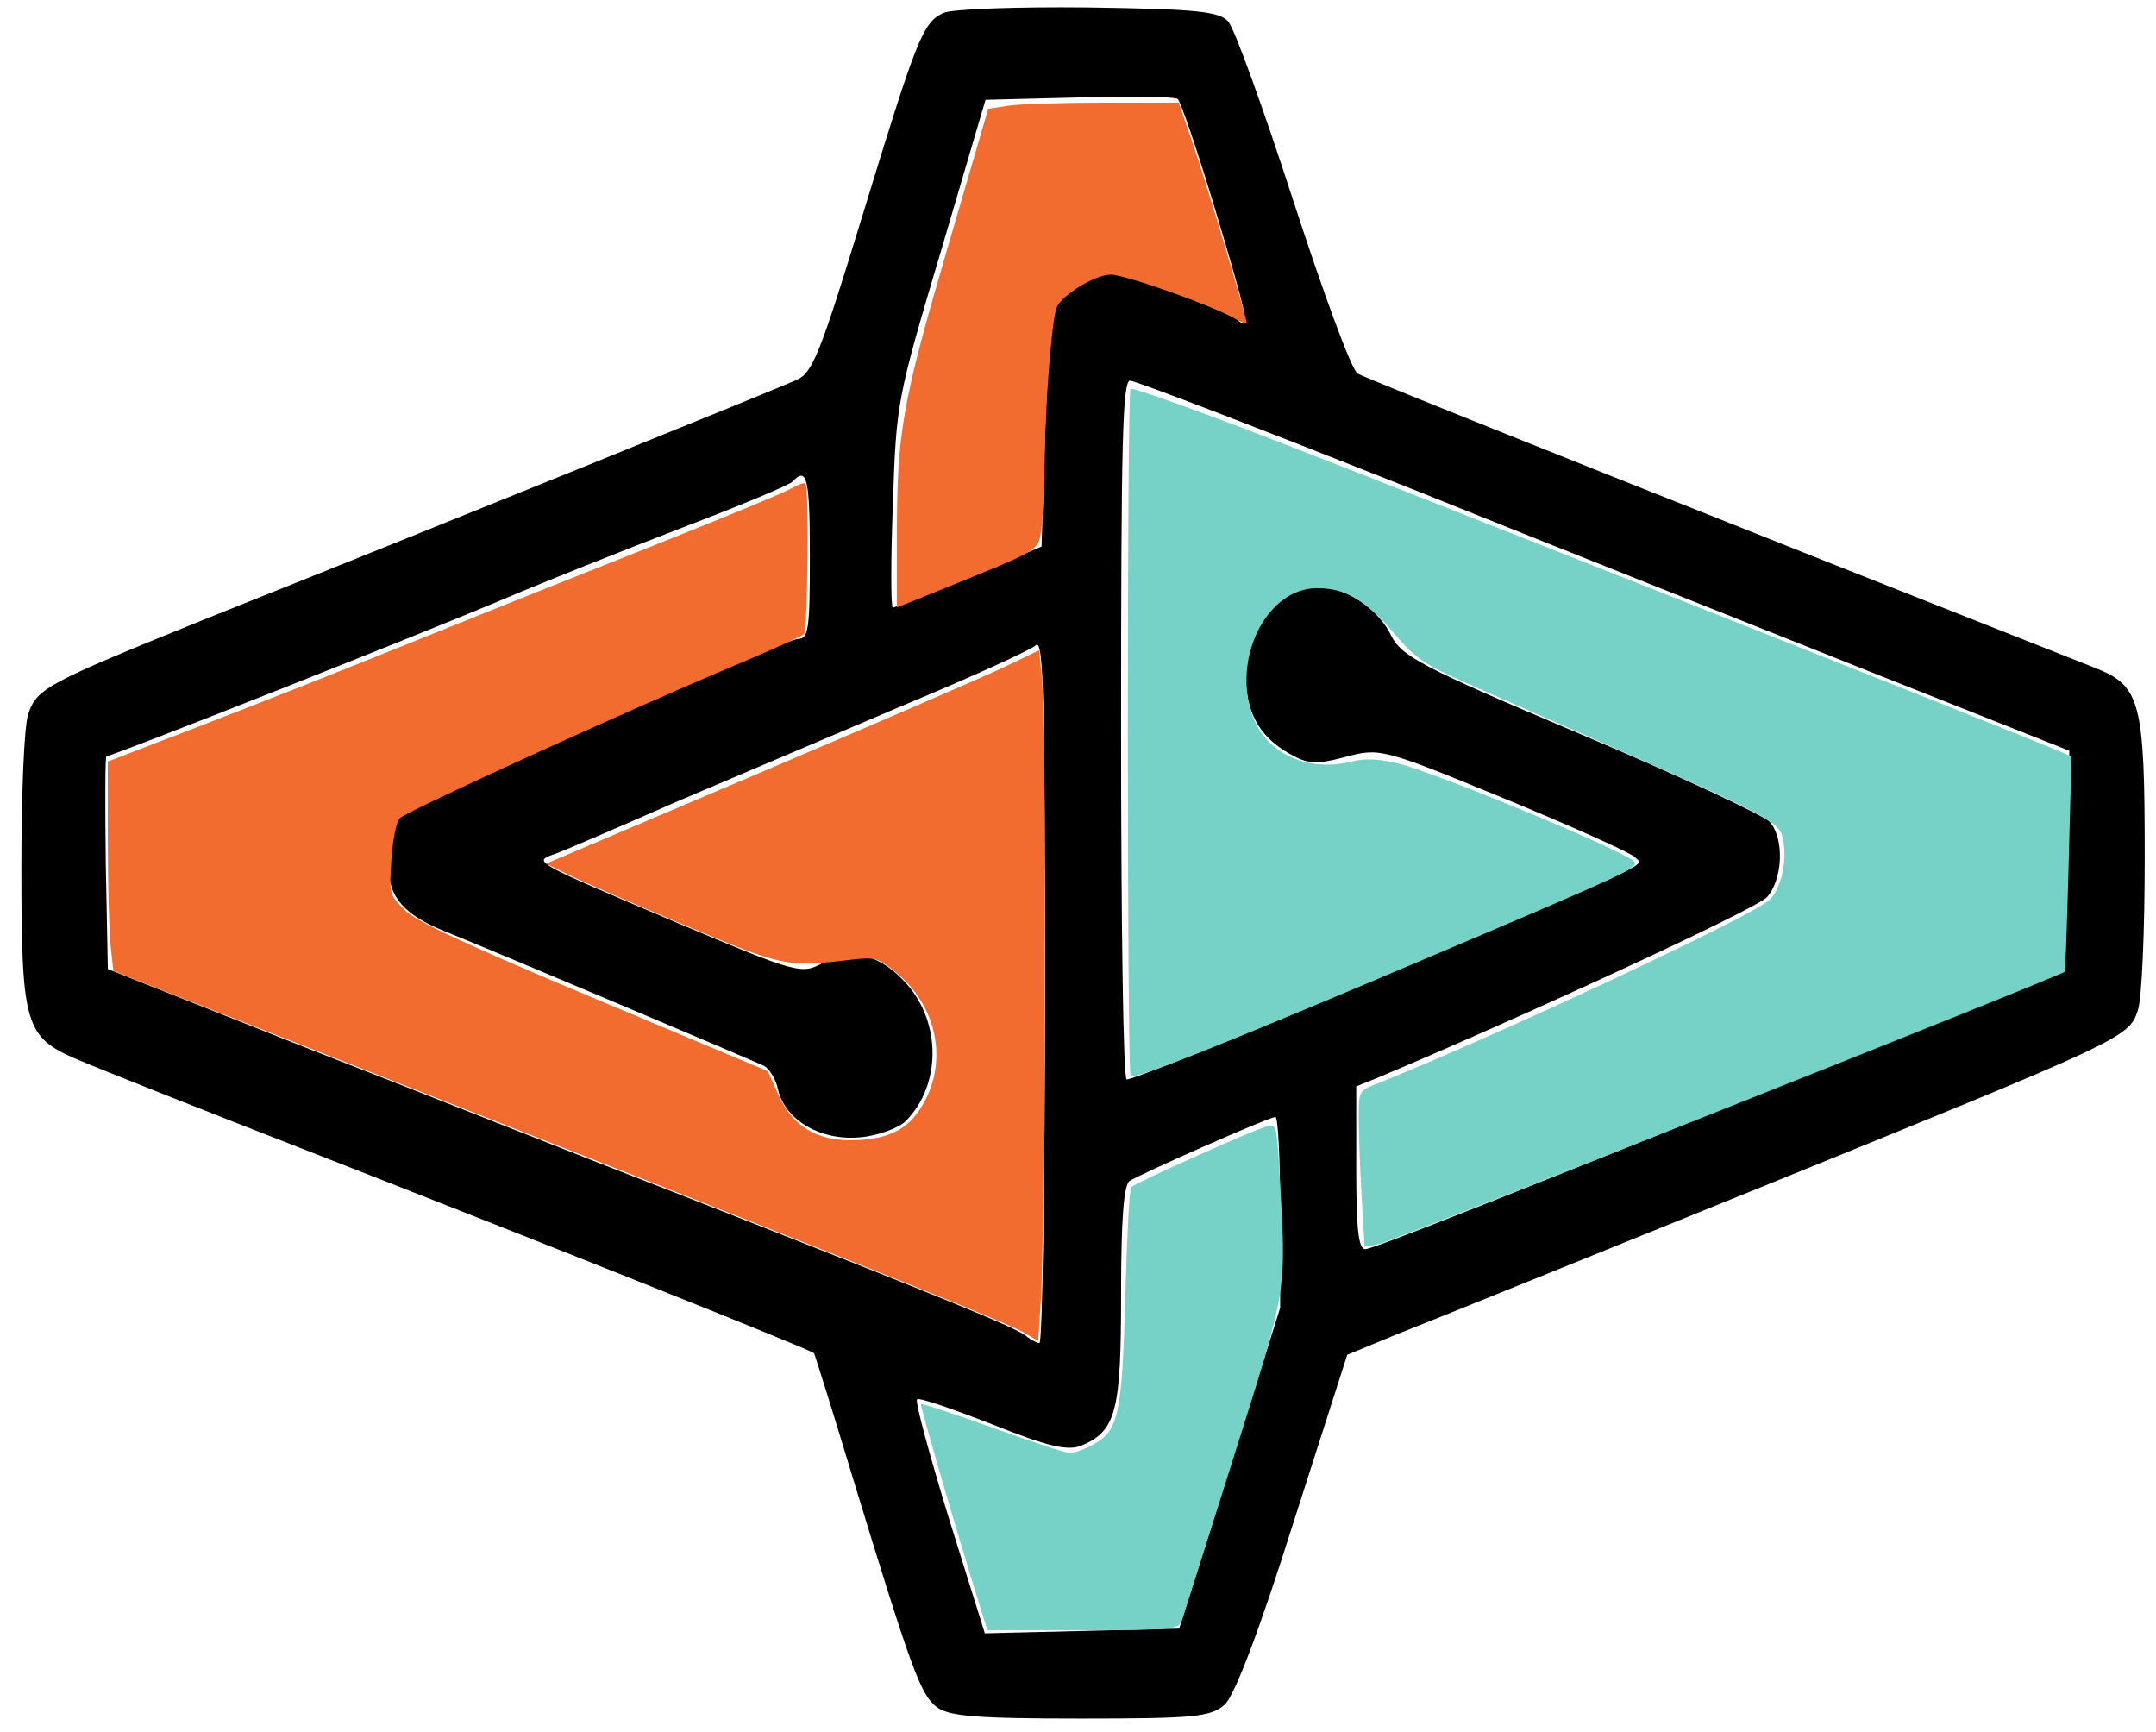<?xml version="1.0" encoding="UTF-8" standalone="no"?>
<svg
   xmlns:dc="http://purl.org/dc/elements/1.1/"
   xmlns:cc="http://creativecommons.org/ns#"
   xmlns:rdf="http://www.w3.org/1999/02/22-rdf-syntax-ns#"
   xmlns:svg="http://www.w3.org/2000/svg"
   xmlns="http://www.w3.org/2000/svg"
   xmlns:sodipodi="http://sodipodi.sourceforge.net/DTD/sodipodi-0.dtd"
   xmlns:inkscape="http://www.inkscape.org/namespaces/inkscape"
   version="1.0"
   width="452pt"
   height="363pt"
   viewBox="0 0 452 363"
   preserveAspectRatio="xMidYMid meet"
   id="svg24"
   sodipodi:docname="peke-guru-logo.svg"
   inkscape:version="1.0.1 (3bc2e813f5, 2020-09-07)"
   inkscape:export-filename="/home/peke/myCloud/peke-guru-logo.png"
   inkscape:export-xdpi="40.380001"
   inkscape:export-ydpi="40.380001">
  <defs
     id="defs28" />
  <sodipodi:namedview
     pagecolor="#ffffff"
     bordercolor="#666666"
     borderopacity="1"
     objecttolerance="10"
     gridtolerance="10"
     guidetolerance="10"
     inkscape:pageopacity="0"
     inkscape:pageshadow="2"
     inkscape:window-width="1920"
     inkscape:window-height="1058"
     id="namedview26"
     showgrid="false"
     inkscape:zoom="1.1585448"
     inkscape:cx="301.33333"
     inkscape:cy="242"
     inkscape:window-x="1920"
     inkscape:window-y="0"
     inkscape:window-maximized="1"
     inkscape:current-layer="svg24"
     inkscape:document-rotation="0" />
  <g
     transform="matrix(0.145,0,0,-0.164,-92.665,578.355)"
     fill="#000000"
     stroke="none"
     id="g22">
    <path
       d="m 2003,3510 c -30,-12 -39,-34 -118,-262 -60,-173 -71,-198 -94,-207 -25,-10 -468,-169 -856,-306 -226,-81 -243,-88 -255,-121 -6,-14 -10,-102 -10,-195 0,-204 5,-218 82,-247 29,-11 177,-63 328,-115 353,-122 733,-256 736,-260 1,-1 27,-74 57,-162 84,-243 97,-274 120,-290 17,-12 58,-15 208,-15 164,0 189,2 209,18 14,12 48,89 99,232 l 78,215 74,27 c 41,14 275,98 521,186 526,189 535,192 548,227 6,15 10,103 10,196 0,199 -6,219 -72,242 -516,180 -1055,370 -1066,376 -9,5 -50,104 -93,221 -43,117 -85,220 -94,229 -13,13 -46,16 -203,18 -103,1 -197,-2 -209,-7 z m 392,-248 c 48,-142 53,-160 33,-144 -7,5 -52,22 -99,37 -77,25 -90,27 -118,15 -18,-7 -37,-22 -44,-34 -7,-12 -14,-80 -17,-165 l -5,-143 -105,-39 c -58,-21 -107,-39 -110,-39 -3,0 -3,60 0,132 5,131 6,135 70,325 l 64,192 136,3 c 74,2 138,1 142,-2 4,-3 28,-65 53,-138 z m 276,-357 c 211,-75 513,-181 672,-237 l 288,-101 -3,-141 -3,-141 -220,-78 c -601,-214 -781,-277 -792,-277 -10,0 -13,27 -13,104 v 104 l 28,10 c 208,77 551,217 566,232 23,23 25,75 4,96 -8,8 -131,59 -273,112 -233,87 -260,100 -275,127 -22,40 -81,69 -125,61 -48,-9 -85,-56 -85,-110 0,-49 19,-80 62,-102 27,-14 39,-15 82,-5 50,12 54,11 230,-53 99,-36 184,-70 189,-75 12,-12 45,2 -388,-161 -187,-70 -343,-125 -347,-123 -5,2 -8,204 -8,449 0,365 2,444 13,444 8,0 187,-61 398,-135 z m -861,-90 c 0,-93 -2,-105 -17,-105 -10,0 -144,-51 -298,-113 l -280,-112 -10,-39 c -13,-55 6,-84 75,-109 63,-22 437,-162 462,-172 9,-3 19,-18 22,-31 10,-39 62,-66 119,-61 26,2 56,12 66,21 51,46 51,125 1,175 -38,38 -80,47 -121,27 -31,-15 -36,-14 -208,50 -213,80 -212,79 -180,89 13,4 92,34 174,66 83,31 231,87 330,124 98,36 185,71 192,77 11,8 13,-73 13,-441 0,-248 -4,-451 -8,-451 -4,0 -12,4 -18,8 -10,10 -125,51 -514,186 -135,46 -373,130 -530,184 l -285,100 -3,136 c -1,75 -1,136 1,136 9,0 468,161 572,200 61,23 178,64 260,92 83,28 154,54 160,59 21,20 25,4 25,-96 z m 680,-837 v -123 l -73,-205 -73,-205 -141,-3 -140,-3 -52,147 c -28,81 -49,149 -46,152 2,3 51,-12 109,-32 82,-29 109,-34 129,-27 50,19 57,44 57,193 0,98 4,139 12,145 13,8 197,80 211,82 4,1 7,-54 7,-121 z"
       id="path4" />
  </g>
  <path
     style="fill:#f26b2f;fill-opacity:1;stroke:none;stroke-width:0.998"
     d="m 188.032,112.674 c 0,-22.015 1.039,-27.967 10.574,-60.562 l 8.572,-29.304 4.188,-0.647 c 2.304,-0.356 11.289,-0.647 19.968,-0.647 h 15.78 l 3.005,8.747 c 2.837,8.258 11.232,36.217 11.232,37.406 0,0.303 -1.163,-0.127 -2.585,-0.955 -4.536,-2.644 -22.951,-9.15 -25.898,-9.15 -3.304,0 -10.501,4.436 -11.378,7.013 -1.03,3.028 -2.403,20.589 -2.477,31.685 -0.039,5.831 -0.364,12.463 -0.722,14.736 -0.721,4.578 0.222,4.017 -21.565,12.832 l -8.695,3.518 z"
     id="path905" />
  <path
     style="fill:#f26b2f;fill-opacity:1;stroke:none;stroke-width:0.998"
     d="M 214.983,279.51 C 211.379,277.373 187.098,267.632 110.954,237.78 75.54,223.896 41.435,210.507 35.163,208.027 l -11.402,-4.509 -0.574,-5.389 c -0.316,-2.964 -0.578,-12.841 -0.582,-21.948 l -0.007,-16.559 19.974,-7.686 c 10.986,-4.227 30.549,-11.965 43.473,-17.196 12.925,-5.23 35.542,-14.281 50.261,-20.113 14.719,-5.832 27.976,-11.312 29.462,-12.178 1.485,-0.866 2.885,-1.367 3.11,-1.113 0.74,0.835 0.44,30.77 -0.316,31.573 -0.406,0.431 -6.66,3.269 -13.898,6.307 -23.488,9.859 -69.523,30.849 -70.853,32.306 -0.739,0.81 -1.493,4.551 -1.757,8.712 -0.459,7.241 -0.44,7.315 2.774,10.498 2.409,2.386 12.559,7.119 39.69,18.51 l 36.453,15.304 2.26,5.019 c 2.867,6.368 7.768,9.445 15.044,9.445 6.713,0 11.061,-1.722 13.876,-5.496 6.903,-9.254 5.043,-22.032 -4.322,-29.69 -3.761,-3.075 -4.397,-3.248 -9.666,-2.628 -13.292,1.565 -13.917,1.434 -34.695,-7.288 -10.81,-4.538 -21.758,-9.291 -24.328,-10.561 l -4.672,-2.31 44.537,-18.925 c 24.495,-10.409 47.761,-20.476 51.701,-22.37 l 7.164,-3.445 0.591,6.377 c 0.762,8.223 0.582,117.156 -0.214,129.226 l -0.605,9.186 z"
     id="path907" />
  <path
     style="fill:#76d1c6;fill-opacity:1;stroke:none;stroke-width:0.998"
     d="m 285.472,250.899 c -0.337,-5.747 -0.616,-13.096 -0.618,-16.332 -0.005,-5.844 0.019,-5.893 3.52,-7.287 24.613,-9.802 79.257,-35.371 82.604,-38.653 2.479,-2.431 3.78,-8.371 2.799,-12.78 -0.889,-3.995 -1.66,-4.377 -62.138,-30.799 -13.277,-5.801 -14.412,-6.524 -19.457,-12.397 -6.016,-7.004 -10.059,-9.355 -16.093,-9.355 -10.542,0 -17.922,14.8 -13.429,26.93 2.878,7.77 11.675,11.74 20.779,9.377 2.557,-0.663 5.566,-0.549 9.4,0.356 7.929,1.872 47.663,18.353 49.738,20.631 1.124,1.234 -1.227,2.334 -41.399,19.382 -43.79,18.583 -63.42,26.415 -64.15,25.593 -0.755,-0.851 -0.777,-143.227 -0.022,-144.079 0.312,-0.352 14.059,4.57 30.549,10.937 26.654,10.291 152.523,60.144 162.745,64.459 l 3.986,1.683 -0.592,22.389 c -0.326,12.314 -0.706,22.544 -0.845,22.734 -0.579,0.788 -141.195,56.616 -143.858,57.116 l -2.907,0.545 z"
     id="path909" />
  <path
     style="fill:#76d1c6;fill-opacity:1;stroke:none;stroke-width:0.998"
     d="m 205.436,336.665 c -4.931,-15.803 -12.597,-42.089 -12.354,-42.363 0.156,-0.176 6.93,2.067 15.053,4.985 8.123,2.918 15.424,5.306 16.225,5.306 0.801,0 2.947,-0.798 4.769,-1.773 5.381,-2.88 6.116,-6.269 6.793,-31.312 0.326,-12.074 0.87,-22.266 1.209,-22.648 0.764,-0.862 25.113,-11.801 28.233,-12.684 2.261,-0.64 2.277,-0.584 2.885,9.767 1.478,25.183 1.739,23.571 -9.637,59.579 -5.642,17.858 -10.552,33.304 -10.91,34.324 -0.592,1.686 -2.48,1.855 -20.672,1.855 h -20.021 z"
     id="path911" />
</svg>

